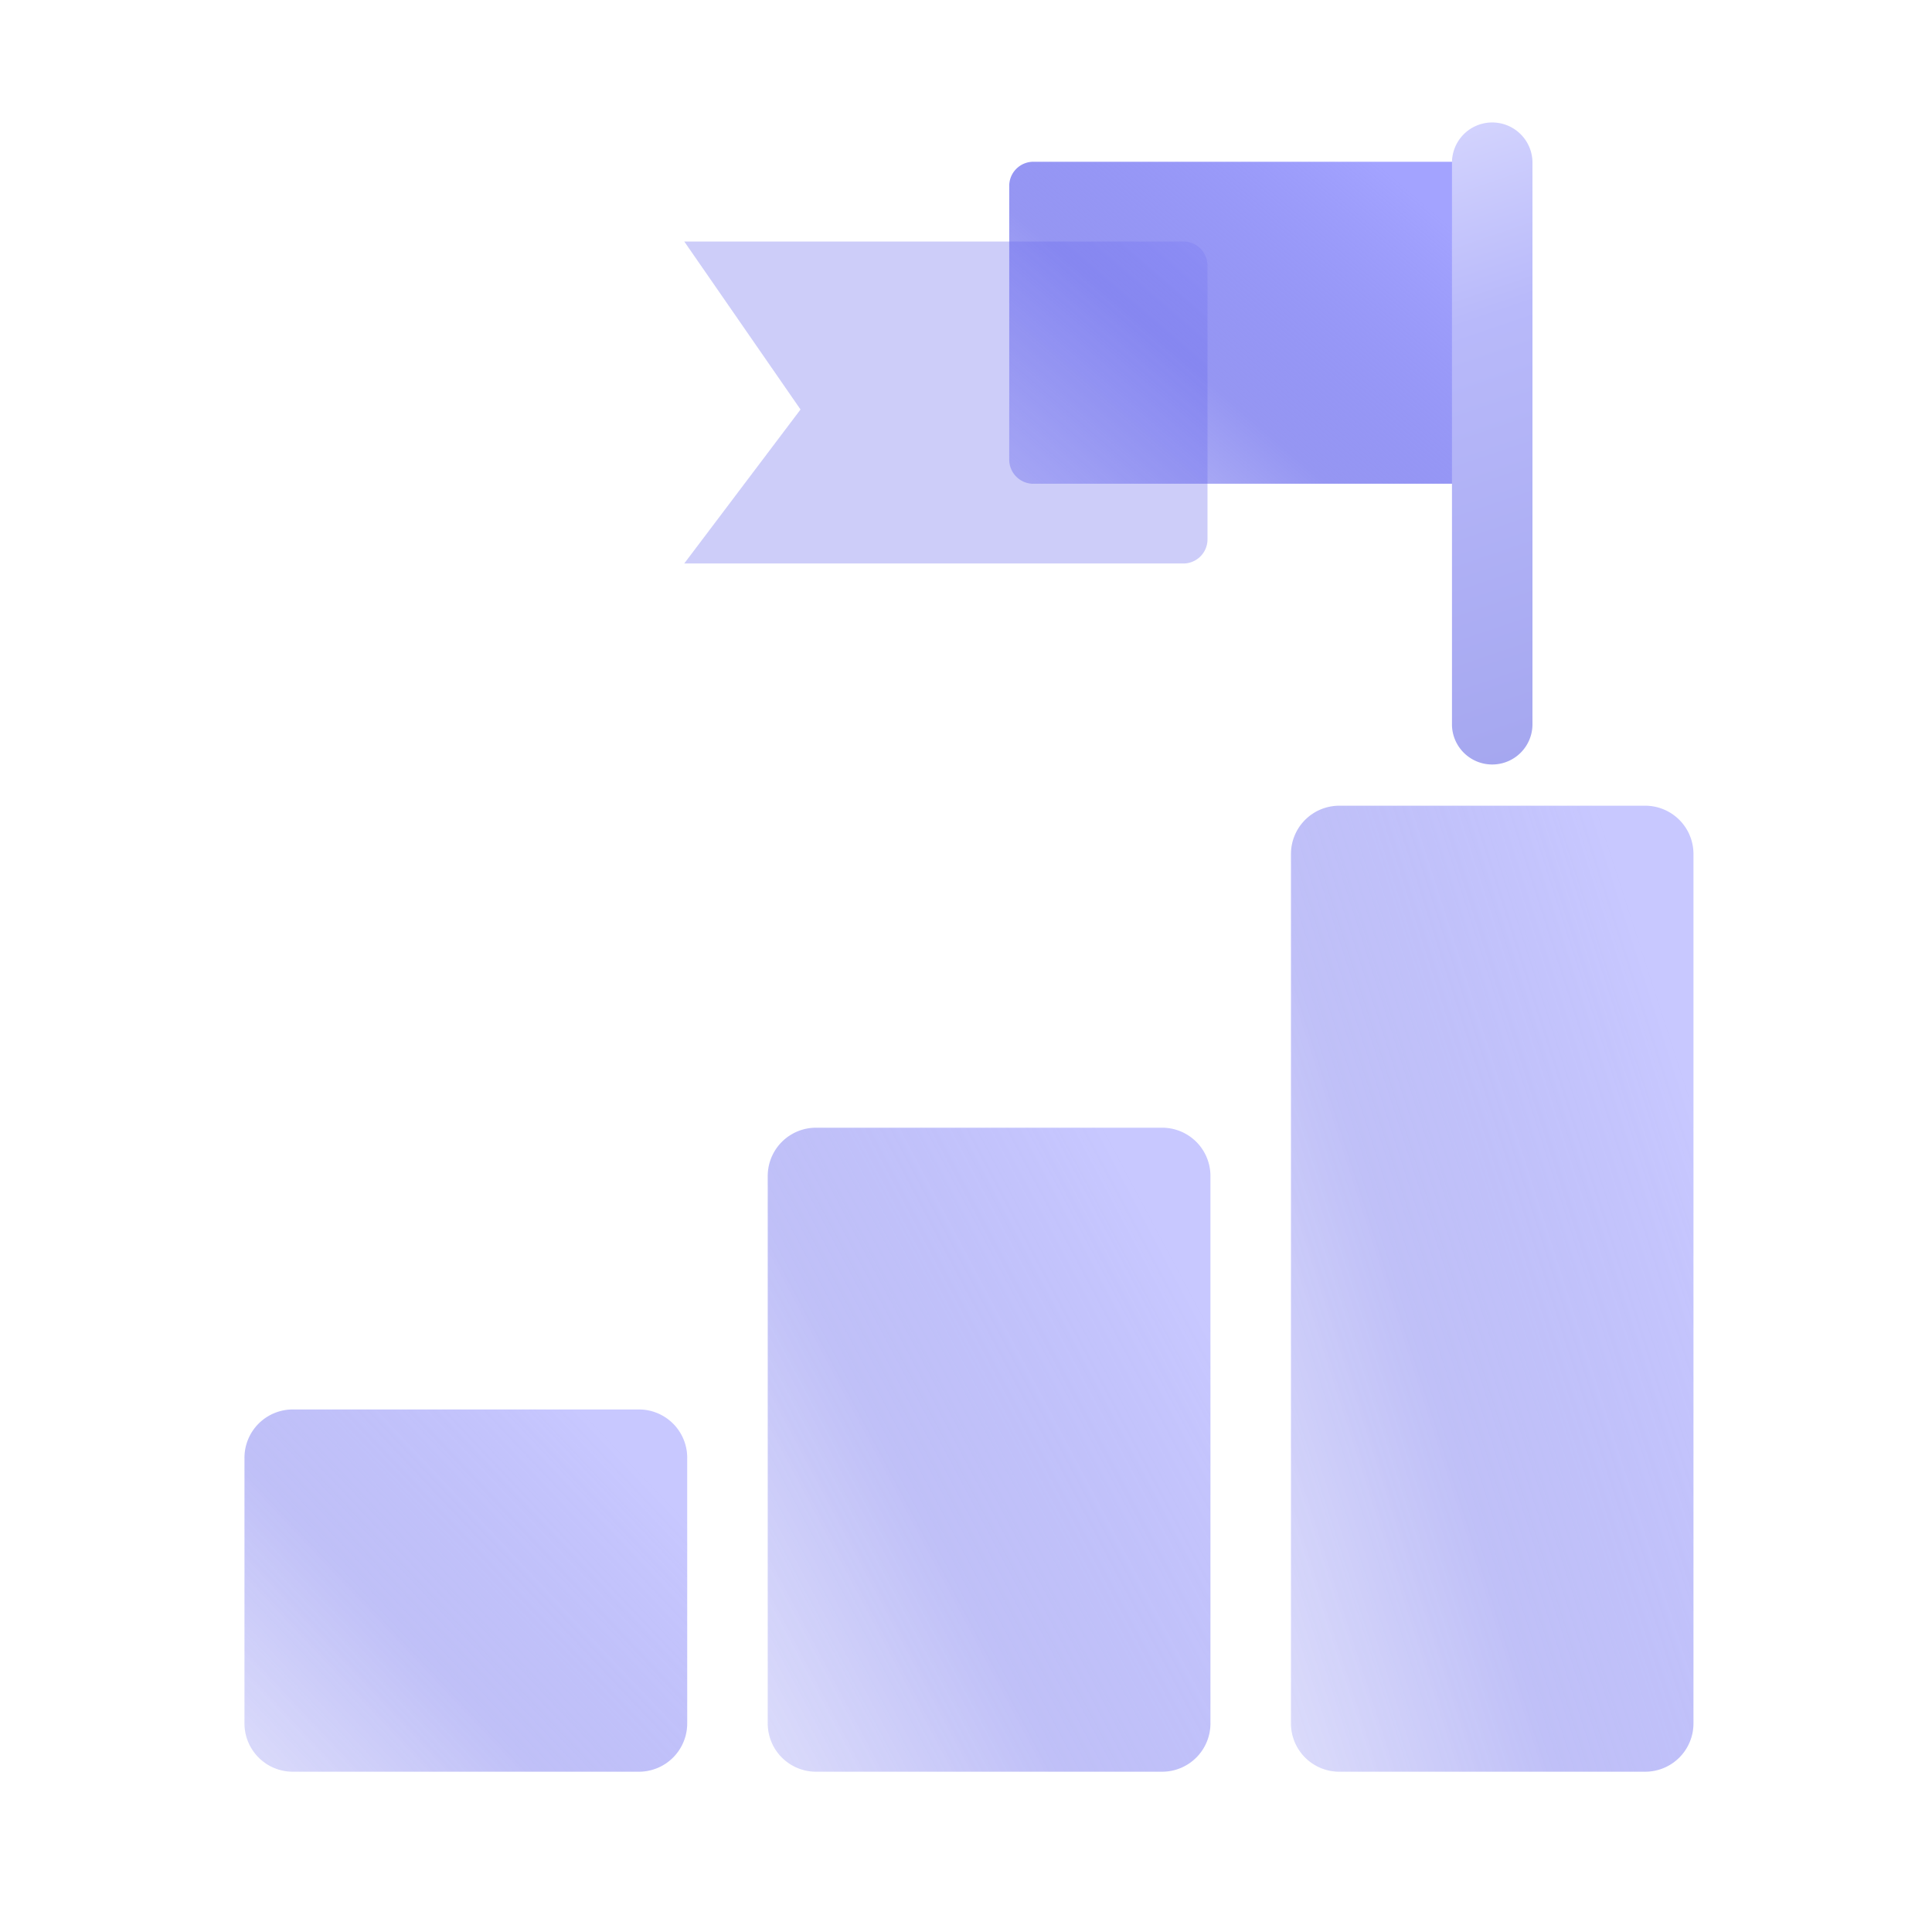 <svg xmlns="http://www.w3.org/2000/svg" width="80" height="80" fill="none" viewBox="0 0 80 80"><g opacity=".6"><path fill="url(#paint0_linear_6840_49392)" d="M10.123 60.363a2 2 0 0 1 2-2h14.333a2 2 0 0 1 2 2v11a2 2 0 0 1-2 2H12.123a2 2 0 0 1-2-2v-11Z"/><path fill="url(#paint1_linear_6840_49392)" d="M31.79 48.696a2 2 0 0 1 2-2h14.332a2 2 0 0 1 2 2v22.667a2 2 0 0 1-2 2H33.79a2 2 0 0 1-2-2V48.696Z"/><path fill="url(#paint2_linear_6840_49392)" d="M53.456 35.363a2 2 0 0 1 2-2h12.667a2 2 0 0 1 2 2v36a2 2 0 0 1-2 2H55.456a2 2 0 0 1-2-2v-36Z"/></g><path fill="#6869ED" fill-opacity=".33" d="M50 22.333V11a1 1 0 0 0-1-1H28.334l4.814 6.956-4.815 6.377H49a1 1 0 0 0 1-1Z"/><path fill="url(#paint3_linear_6840_49392)" d="M42.79 20.03h18a1 1 0 0 0 1-1V7.698a1 1 0 0 0-1-1h-18a1 1 0 0 0-1 1v11.334a1 1 0 0 0 1 1Z"/><path fill="url(#paint4_linear_6840_49392)" d="M60.123 6.697V30.03a1.667 1.667 0 0 0 3.333 0V6.697a1.667 1.667 0 0 0-3.333 0Z"/><defs><linearGradient id="paint0_linear_6840_49392" x1="23.339" x2="5.602" y1="57.607" y2="74.361" gradientUnits="userSpaceOnUse"><stop stop-color="#A3A3FF"/><stop offset=".477" stop-color="#6869ED" stop-opacity=".7"/><stop offset="1" stop-color="#6869ED" stop-opacity=".25"/></linearGradient><linearGradient id="paint1_linear_6840_49392" x1="45.005" x2="18.833" y1="45.352" y2="59.259" gradientUnits="userSpaceOnUse"><stop stop-color="#A3A3FF"/><stop offset=".477" stop-color="#6869ED" stop-opacity=".7"/><stop offset="1" stop-color="#6869ED" stop-opacity=".25"/></linearGradient><linearGradient id="paint2_linear_6840_49392" x1="65.471" x2="37.827" y1="31.348" y2="40.249" gradientUnits="userSpaceOnUse"><stop stop-color="#A3A3FF"/><stop offset=".477" stop-color="#6869ED" stop-opacity=".7"/><stop offset="1" stop-color="#6869ED" stop-opacity=".25"/></linearGradient><linearGradient id="paint3_linear_6840_49392" x1="56.207" x2="40.587" y1="6.025" y2="24.133" gradientUnits="userSpaceOnUse"><stop stop-color="#A3A3FF"/><stop offset=".477" stop-color="#6869ED" stop-opacity=".7"/><stop offset="1" stop-color="#6869ED" stop-opacity=".25"/></linearGradient><linearGradient id="paint4_linear_6840_49392" x1="62.201" x2="52.108" y1="34.901" y2="5.262" gradientUnits="userSpaceOnUse"><stop offset=".005" stop-color="#A2A4EE"/><stop offset=".664" stop-color="#B8B9FA"/><stop offset="1" stop-color="#DCDCFF"/></linearGradient></defs></svg>